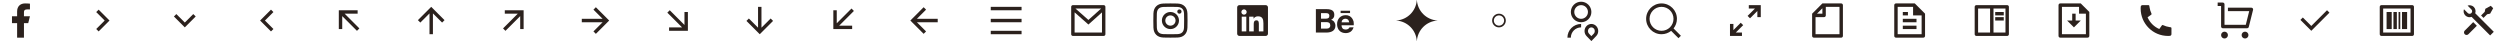 <svg width="1461" height="24" viewBox="0 0 1461 24" fill="none" xmlns="http://www.w3.org/2000/svg">
<path d="M14 13.5H16.5L17.5 9.5H14V7.5C14 6.471 14 5.5 16 5.5H17.5V2.14C17.174 2.097 15.943 2 14.643 2C11.928 2 10 3.657 10 6.7V9.5H7V13.5H10V22H14V13.5Z" fill="#2B211D"/>
<path d="M61.172 12.001L56.222 7.051L57.636 5.637L64 12.001L57.636 18.365L56.222 16.95L61.172 12.001Z" fill="#2B211D"/>
<path d="M108 13.171L112.95 8.222L114.364 9.636L108 16L101.636 9.636L103.05 8.222L108 13.171Z" fill="#2B211D"/>
<path d="M154.828 12.001L159.778 16.95L158.364 18.365L152 12.001L158.364 5.637L159.778 7.051L154.828 12.001Z" fill="#2B211D"/>
<path d="M201.414 8L210.021 16.607L208.607 18.021L200 9.414V17H198V6H209V8H201.414Z" fill="#2B211D"/>
<path d="M253 7.828V20H251V7.828L245.636 13.192L244.222 11.778L252 4L259.778 11.778L258.364 13.192L253 7.828Z" fill="#2B211D"/>
<path d="M304.004 9.414L295.397 18.021L293.983 16.607L302.59 8H295.004V6H306.004V17H304.004V9.414Z" fill="#2B211D"/>
<path d="M352.172 11L346.808 5.636L348.222 4.222L356 12L348.222 19.778L346.808 18.364L352.172 13H340V11H352.172Z" fill="#2B211D"/>
<path d="M398.59 16.003L389.983 7.397L391.397 5.982L400.004 14.589V7.003H402.004V18.003H391.004V16.003H398.59Z" fill="#2B211D"/>
<path d="M445 16.172L450.364 10.808L451.778 12.222L444 20L436.222 12.222L437.636 10.808L443 16.172V4H445V16.172Z" fill="#2B211D"/>
<path d="M489 13.589L497.607 4.982L499.021 6.397L490.414 15.003H498V17.003H487V6.003H489V13.589Z" fill="#2B211D"/>
<path d="M535.828 11H548V13H535.828L541.192 18.364L539.778 19.778L532 12L539.778 4.222L541.192 5.636L535.828 11Z" fill="#2B211D"/>
<path d="M579 4H597V6H579V4ZM579 11H597V13H579V11ZM579 18H597V20H579V18Z" fill="#2B211D"/>
<path d="M627 3H645C645.552 3 646 3.448 646 4V20C646 20.552 645.552 21 645 21H627C626.448 21 626 20.552 626 20V4C626 3.448 626.448 3 627 3ZM644 7.238L636.072 14.338L628 7.216V19H644V7.238ZM628.511 5L636.062 11.662L643.501 5H628.511Z" fill="#2B211D"/>
<path d="M684.001 9C682.344 9 681.001 10.343 681.001 12C681.001 13.657 682.344 15 684.001 15C685.658 15 687.001 13.657 687.001 12C687.001 10.343 685.658 9 684.001 9ZM684.001 7C686.761 7 689.001 9.237 689.001 12C689.001 14.761 686.764 17 684.001 17C681.241 17 679.001 14.763 679.001 12C679.001 9.24 681.238 7 684.001 7ZM690.501 6.749C690.501 7.439 689.94 7.999 689.251 7.999C688.561 7.999 688.001 7.438 688.001 6.749C688.001 6.06 688.562 5.5 689.251 5.5C689.939 5.499 690.501 6.06 690.501 6.749ZM684.001 4C681.526 4 681.123 4.007 679.972 4.058C679.188 4.095 678.663 4.2 678.174 4.39C677.74 4.558 677.427 4.759 677.094 5.093C676.759 5.427 676.558 5.74 676.39 6.174C676.2 6.663 676.095 7.188 676.059 7.971C676.007 9.075 676.001 9.461 676.001 12C676.001 14.475 676.008 14.878 676.059 16.029C676.096 16.812 676.201 17.339 676.39 17.826C676.559 18.261 676.76 18.574 677.092 18.906C677.429 19.242 677.742 19.443 678.172 19.609C678.666 19.8 679.191 19.906 679.972 19.942C681.076 19.994 681.462 20 684.001 20C686.475 20 686.879 19.993 688.03 19.942C688.812 19.905 689.338 19.8 689.827 19.611C690.26 19.442 690.575 19.24 690.907 18.909C691.244 18.572 691.444 18.259 691.611 17.828C691.801 17.336 691.907 16.81 691.943 16.029C691.995 14.925 692.001 14.539 692.001 12C692.001 9.526 691.994 9.122 691.943 7.971C691.906 7.189 691.8 6.661 691.611 6.173C691.443 5.74 691.242 5.426 690.908 5.093C690.573 4.757 690.262 4.557 689.827 4.389C689.338 4.2 688.812 4.094 688.03 4.058C686.926 4.006 686.54 4 684.001 4ZM684.001 2C686.718 2 687.057 2.01 688.123 2.06C689.188 2.109 689.913 2.277 690.551 2.525C691.21 2.779 691.767 3.123 692.323 3.678C692.878 4.234 693.221 4.793 693.476 5.45C693.723 6.087 693.891 6.813 693.941 7.878C693.988 8.944 694.001 9.283 694.001 12C694.001 14.717 693.991 15.056 693.941 16.122C693.892 17.187 693.723 17.913 693.476 18.55C693.222 19.209 692.878 19.766 692.323 20.322C691.767 20.877 691.208 21.22 690.551 21.475C689.913 21.722 689.188 21.89 688.123 21.94C687.057 21.988 686.718 22 684.001 22C681.284 22 680.945 21.99 679.878 21.94C678.814 21.891 678.089 21.722 677.451 21.475C676.793 21.221 676.235 20.877 675.679 20.322C675.123 19.766 674.781 19.207 674.526 18.55C674.278 17.913 674.111 17.187 674.061 16.122C674.013 15.056 674.001 14.717 674.001 12C674.001 9.283 674.011 8.944 674.061 7.878C674.11 6.812 674.278 6.088 674.526 5.45C674.78 4.792 675.123 4.234 675.679 3.678C676.235 3.123 676.793 2.78 677.451 2.525C678.088 2.277 678.813 2.11 679.878 2.06C680.945 2.013 681.284 2 684.001 2Z" fill="#2B211D"/>
<path d="M738.336 18.339H735.671V14.162C735.671 13.166 735.65 11.884 734.282 11.884C732.892 11.884 732.68 12.968 732.68 14.089V18.339H730.014V9.75H732.575V10.921H732.609C732.967 10.246 733.837 9.533 735.137 9.533C737.837 9.533 738.337 11.311 738.337 13.624L738.336 18.339ZM727.004 8.575C726.146 8.575 725.456 7.88 725.456 7.026C725.456 6.173 726.146 5.479 727.004 5.479C727.859 5.479 728.552 6.173 728.552 7.026C728.552 7.88 727.858 8.575 727.004 8.575ZM728.34 18.339H725.667V9.75H728.34V18.339ZM739.67 3H724.329C723.595 3 723.001 3.58 723.001 4.297V19.703C723.001 20.42 723.595 21 724.329 21H739.667C740.401 21 741.001 20.42 741.001 19.703V4.297C741.001 3.58 740.401 3 739.667 3H739.67Z" fill="#2B211D"/>
<path d="M775.443 5.35C776.082 5.35 776.672 5.399 777.213 5.548C777.754 5.647 778.197 5.845 778.59 6.092C778.984 6.339 779.279 6.686 779.475 7.131C779.672 7.576 779.771 8.12 779.771 8.714C779.771 9.407 779.623 10 779.279 10.445C778.984 10.891 778.492 11.286 777.902 11.583C778.738 11.831 779.377 12.276 779.771 12.869C780.164 13.463 780.41 14.205 780.41 15.046C780.41 15.739 780.262 16.332 780.016 16.827C779.771 17.322 779.377 17.767 778.934 18.064C778.492 18.361 777.951 18.608 777.361 18.756C776.77 18.905 776.18 19.004 775.59 19.004H769V5.35H775.443ZM775.049 10.891C775.59 10.891 776.033 10.742 776.377 10.495C776.721 10.248 776.869 9.802 776.869 9.258C776.869 8.961 776.82 8.664 776.721 8.467C776.623 8.269 776.475 8.12 776.279 7.972C776.082 7.873 775.885 7.774 775.639 7.725C775.393 7.675 775.148 7.675 774.852 7.675H772V10.891H775.049ZM775.197 16.728C775.492 16.728 775.787 16.679 776.033 16.629C776.279 16.58 776.525 16.481 776.721 16.332C776.918 16.184 777.066 16.035 777.213 15.788C777.311 15.541 777.41 15.244 777.41 14.898C777.41 14.205 777.213 13.71 776.82 13.364C776.426 13.067 775.885 12.919 775.246 12.919H772V16.728H775.197ZM784.688 16.679C785.082 17.074 785.672 17.272 786.459 17.272C787 17.272 787.492 17.124 787.885 16.877C788.279 16.58 788.525 16.283 788.623 15.986H791.033C790.639 17.173 790.049 18.014 789.262 18.558C788.475 19.053 787.541 19.35 786.41 19.35C785.623 19.35 784.934 19.202 784.295 18.954C783.656 18.707 783.164 18.361 782.721 17.866C782.279 17.421 781.934 16.877 781.738 16.233C781.492 15.59 781.393 14.898 781.393 14.106C781.393 13.364 781.492 12.671 781.738 12.028C781.984 11.385 782.328 10.841 782.771 10.346C783.213 9.901 783.754 9.505 784.344 9.258C784.984 9.011 785.623 8.862 786.41 8.862C787.246 8.862 787.984 9.011 788.623 9.357C789.262 9.703 789.754 10.099 790.147 10.693C790.541 11.237 790.836 11.88 791.033 12.573C791.131 13.265 791.18 13.958 791.131 14.749H784C784 15.541 784.295 16.283 784.688 16.679ZM787.787 11.484C787.443 11.138 786.902 10.94 786.262 10.94C785.82 10.94 785.475 11.039 785.18 11.187C784.885 11.336 784.689 11.534 784.492 11.732C784.295 11.93 784.197 12.177 784.147 12.424C784.098 12.671 784.049 12.869 784.049 13.067H788.475C788.377 12.325 788.131 11.831 787.787 11.484ZM783.459 6.29H788.967V7.626H783.459V6.29Z" fill="#2B211D"/>
<g clip-path="url(#clip0_2004_31)">
<path d="M840 12.024C833.562 12.412 828.411 17.563 828.023 24H827.976C827.588 17.563 822.437 12.412 816 12.024V11.976C822.437 11.588 827.588 6.437 827.976 0H828.023C828.411 6.437 833.562 11.588 840 11.976V12.024Z" fill="#2B211D"/>
</g>
<path fill-rule="evenodd" clip-rule="evenodd" d="M876 15C877.657 15 879 13.657 879 12C879 10.343 877.657 9 876 9C874.343 9 873 10.343 873 12C873 13.657 874.343 15 876 15ZM876 16C878.209 16 880 14.209 880 12C880 9.791 878.209 8 876 8C873.791 8 872 9.791 872 12C872 14.209 873.791 16 876 16Z" fill="#2B211D"/>
<path d="M924 14V16C920.686 16 918 18.686 918 22H916C916 17.582 919.582 14 924 14ZM924 13C920.685 13 918 10.315 918 7C918 3.685 920.685 1 924 1C927.315 1 930 3.685 930 7C930 10.315 927.315 13 924 13ZM924 11C926.21 11 928 9.21 928 7C928 4.79 926.21 3 924 3C921.79 3 920 4.79 920 7C920 9.21 921.79 11 924 11ZM932.828 21.071L930 24L927.172 21.071C925.609 19.453 925.609 16.831 927.172 15.213C928.734 13.596 931.266 13.596 932.828 15.213C934.39 16.831 934.39 19.453 932.828 21.071ZM931.39 19.682C932.203 18.839 932.203 17.445 931.39 16.602C930.614 15.799 929.386 15.799 928.61 16.602C927.797 17.445 927.797 18.839 928.61 19.682L930 21.121L931.39 19.682Z" fill="#2B211D"/>
<path d="M978.031 16.617L982.314 20.899L980.899 22.314L976.617 18.031C975.077 19.263 973.124 20 971 20C966.032 20 962 15.968 962 11C962 6.032 966.032 2 971 2C975.968 2 980 6.032 980 11C980 13.124 979.263 15.077 978.031 16.617ZM976.025 15.875C977.248 14.615 978 12.896 978 11C978 7.133 974.868 4 971 4C967.132 4 964 7.133 964 11C964 14.867 967.132 18 971 18C972.896 18 974.615 17.247 975.875 16.025L976.025 15.875Z" fill="#2B211D"/>
<path d="M1025.59 5H1022V3H1029V10H1027V6.414L1022.71 10.707L1021.29 9.293L1025.59 5ZM1011 14H1013V17.586L1017.29 13.293L1018.71 14.707L1014.41 19H1018V21H1011V14Z" fill="#2B211D"/>
<path d="M1065 2.003V2H1076C1076.55 2 1077 2.455 1077 2.992V21.008C1077 21.556 1076.56 22 1076.01 22H1059.99C1059.44 22 1059 21.55 1059 20.993V8L1065 2.003ZM1061.83 8H1065V4.831L1061.83 8ZM1067 4V9C1067 9.552 1066.55 10 1066 10H1061V20H1075V4H1067Z" fill="#2B211D"/>
<path d="M1125 8V20.993C1125 21.55 1124.56 22 1124.01 22H1107.99C1107.44 22 1107 21.556 1107 21.008V2.992C1107 2.455 1107.45 2 1108 2H1119L1125 8ZM1123 9H1118V4H1109V20H1123V9ZM1112 7H1115V9H1112V7ZM1112 11H1120V13H1112V11ZM1112 15H1120V17H1112V15Z" fill="#2B211D"/>
<path d="M1154 3.993C1154 3.445 1154.46 3 1154.99 3H1173.01C1173.56 3 1174 3.445 1174 3.993V20.007C1174 20.555 1173.54 21 1173.01 21H1154.99C1154.44 21 1154 20.555 1154 20.007V3.993ZM1163 5H1156V19H1163V5ZM1165 5V19H1172V5H1165ZM1166 7H1171V9H1166V7ZM1166 10H1171V12H1166V10Z" fill="#2B211D"/>
<path d="M1213 12H1216L1212 16L1208 12H1211V8H1213V12ZM1215 4H1205V20H1219V8H1215V4ZM1203 2.992C1203 2.444 1203.45 2 1204 2H1216L1221 7L1221 20.992C1221 21.549 1220.56 22 1220.01 22H1203.99C1203.44 22 1203 21.545 1203 21.008V2.992Z" fill="#2B211D"/>
<path d="M1269 16.42V19.956C1269 20.481 1268.59 20.917 1268.07 20.954C1267.63 20.985 1267.28 21 1267 21C1258.16 21 1251 13.837 1251 5C1251 4.724 1251.02 4.367 1251.05 3.929C1251.08 3.406 1251.52 3 1252.04 3H1255.58C1255.84 3 1256.05 3.194 1256.08 3.45C1256.1 3.679 1256.12 3.863 1256.14 4.002C1256.34 5.415 1256.76 6.759 1257.35 8.003C1257.44 8.203 1257.38 8.442 1257.2 8.57L1255.04 10.112C1256.36 13.181 1258.82 15.643 1261.89 16.956L1263.43 14.802C1263.56 14.62 1263.8 14.557 1264 14.653C1265.24 15.244 1266.59 15.657 1268 15.858C1268.14 15.878 1268.32 15.899 1268.55 15.922C1268.81 15.948 1269 16.163 1269 16.42Z" fill="#2B211D"/>
<path d="M1298 15.5V3.5H1296V1.5H1299C1299.55 1.5 1300 1.948 1300 2.5V14.5H1312.44L1314.44 6.5H1302V4.5H1315.72C1316.27 4.5 1316.72 4.948 1316.72 5.5C1316.72 5.582 1316.71 5.663 1316.69 5.743L1314.19 15.742C1314.08 16.188 1313.68 16.5 1313.22 16.5H1299C1298.45 16.5 1298 16.052 1298 15.5ZM1300 22.5C1298.9 22.5 1298 21.605 1298 20.5C1298 19.395 1298.9 18.5 1300 18.5C1301.1 18.5 1302 19.395 1302 20.5C1302 21.605 1301.1 22.5 1300 22.5ZM1312 22.5C1310.9 22.5 1310 21.605 1310 20.5C1310 19.395 1310.9 18.5 1312 18.5C1313.1 18.5 1314 19.395 1314 20.5C1314 21.605 1313.1 22.5 1312 22.5Z" fill="#2B211D"/>
<path d="M1350.72 15.171L1359.91 5.979L1361.33 7.393L1350.72 17.999L1344.35 11.635L1345.77 10.221L1350.72 15.171Z" fill="#2B211D"/>
<path d="M1392.72 5V19H1408.72V5H1392.72ZM1391.72 3H1409.72C1410.27 3 1410.72 3.448 1410.72 4V20C1410.72 20.552 1410.27 21 1409.72 21H1391.72C1391.17 21 1390.72 20.552 1390.72 20V4C1390.72 3.448 1391.17 3 1391.72 3ZM1394.72 7H1397.72V17H1394.72V7ZM1398.72 7H1400.72V17H1398.72V7ZM1401.72 7H1402.72V17H1401.72V7ZM1403.72 7H1406.72V17H1403.72V7Z" fill="#2B211D"/>
<path d="M1442.05 3.272C1443.28 2.833 1444.71 3.107 1445.7 4.094C1446.69 5.082 1446.96 6.512 1446.52 7.745L1457.37 18.59L1455.24 20.712L1444.4 9.867C1443.17 10.306 1441.74 10.031 1440.75 9.044C1439.76 8.057 1439.49 6.627 1439.93 5.393L1442.16 7.63C1442.75 8.216 1443.7 8.216 1444.28 7.63C1444.87 7.044 1444.87 6.094 1444.28 5.509L1442.05 3.272ZM1452.42 5.155L1455.6 3.387L1457.01 4.802L1455.24 7.984L1453.48 8.337L1451.36 10.458L1449.94 9.044L1452.06 6.923L1452.42 5.155ZM1445.34 12.933L1447.47 15.055L1442.52 20.004C1441.93 20.59 1440.98 20.59 1440.4 20.004C1439.84 19.453 1439.81 18.579 1440.3 17.99L1440.4 17.883L1445.34 12.933Z" fill="#2B211D"/>
<defs>
<clipPath id="clip0_2004_31">
<rect width="24" height="24" fill="white" transform="translate(816)"/>
</clipPath>
</defs>
</svg>
